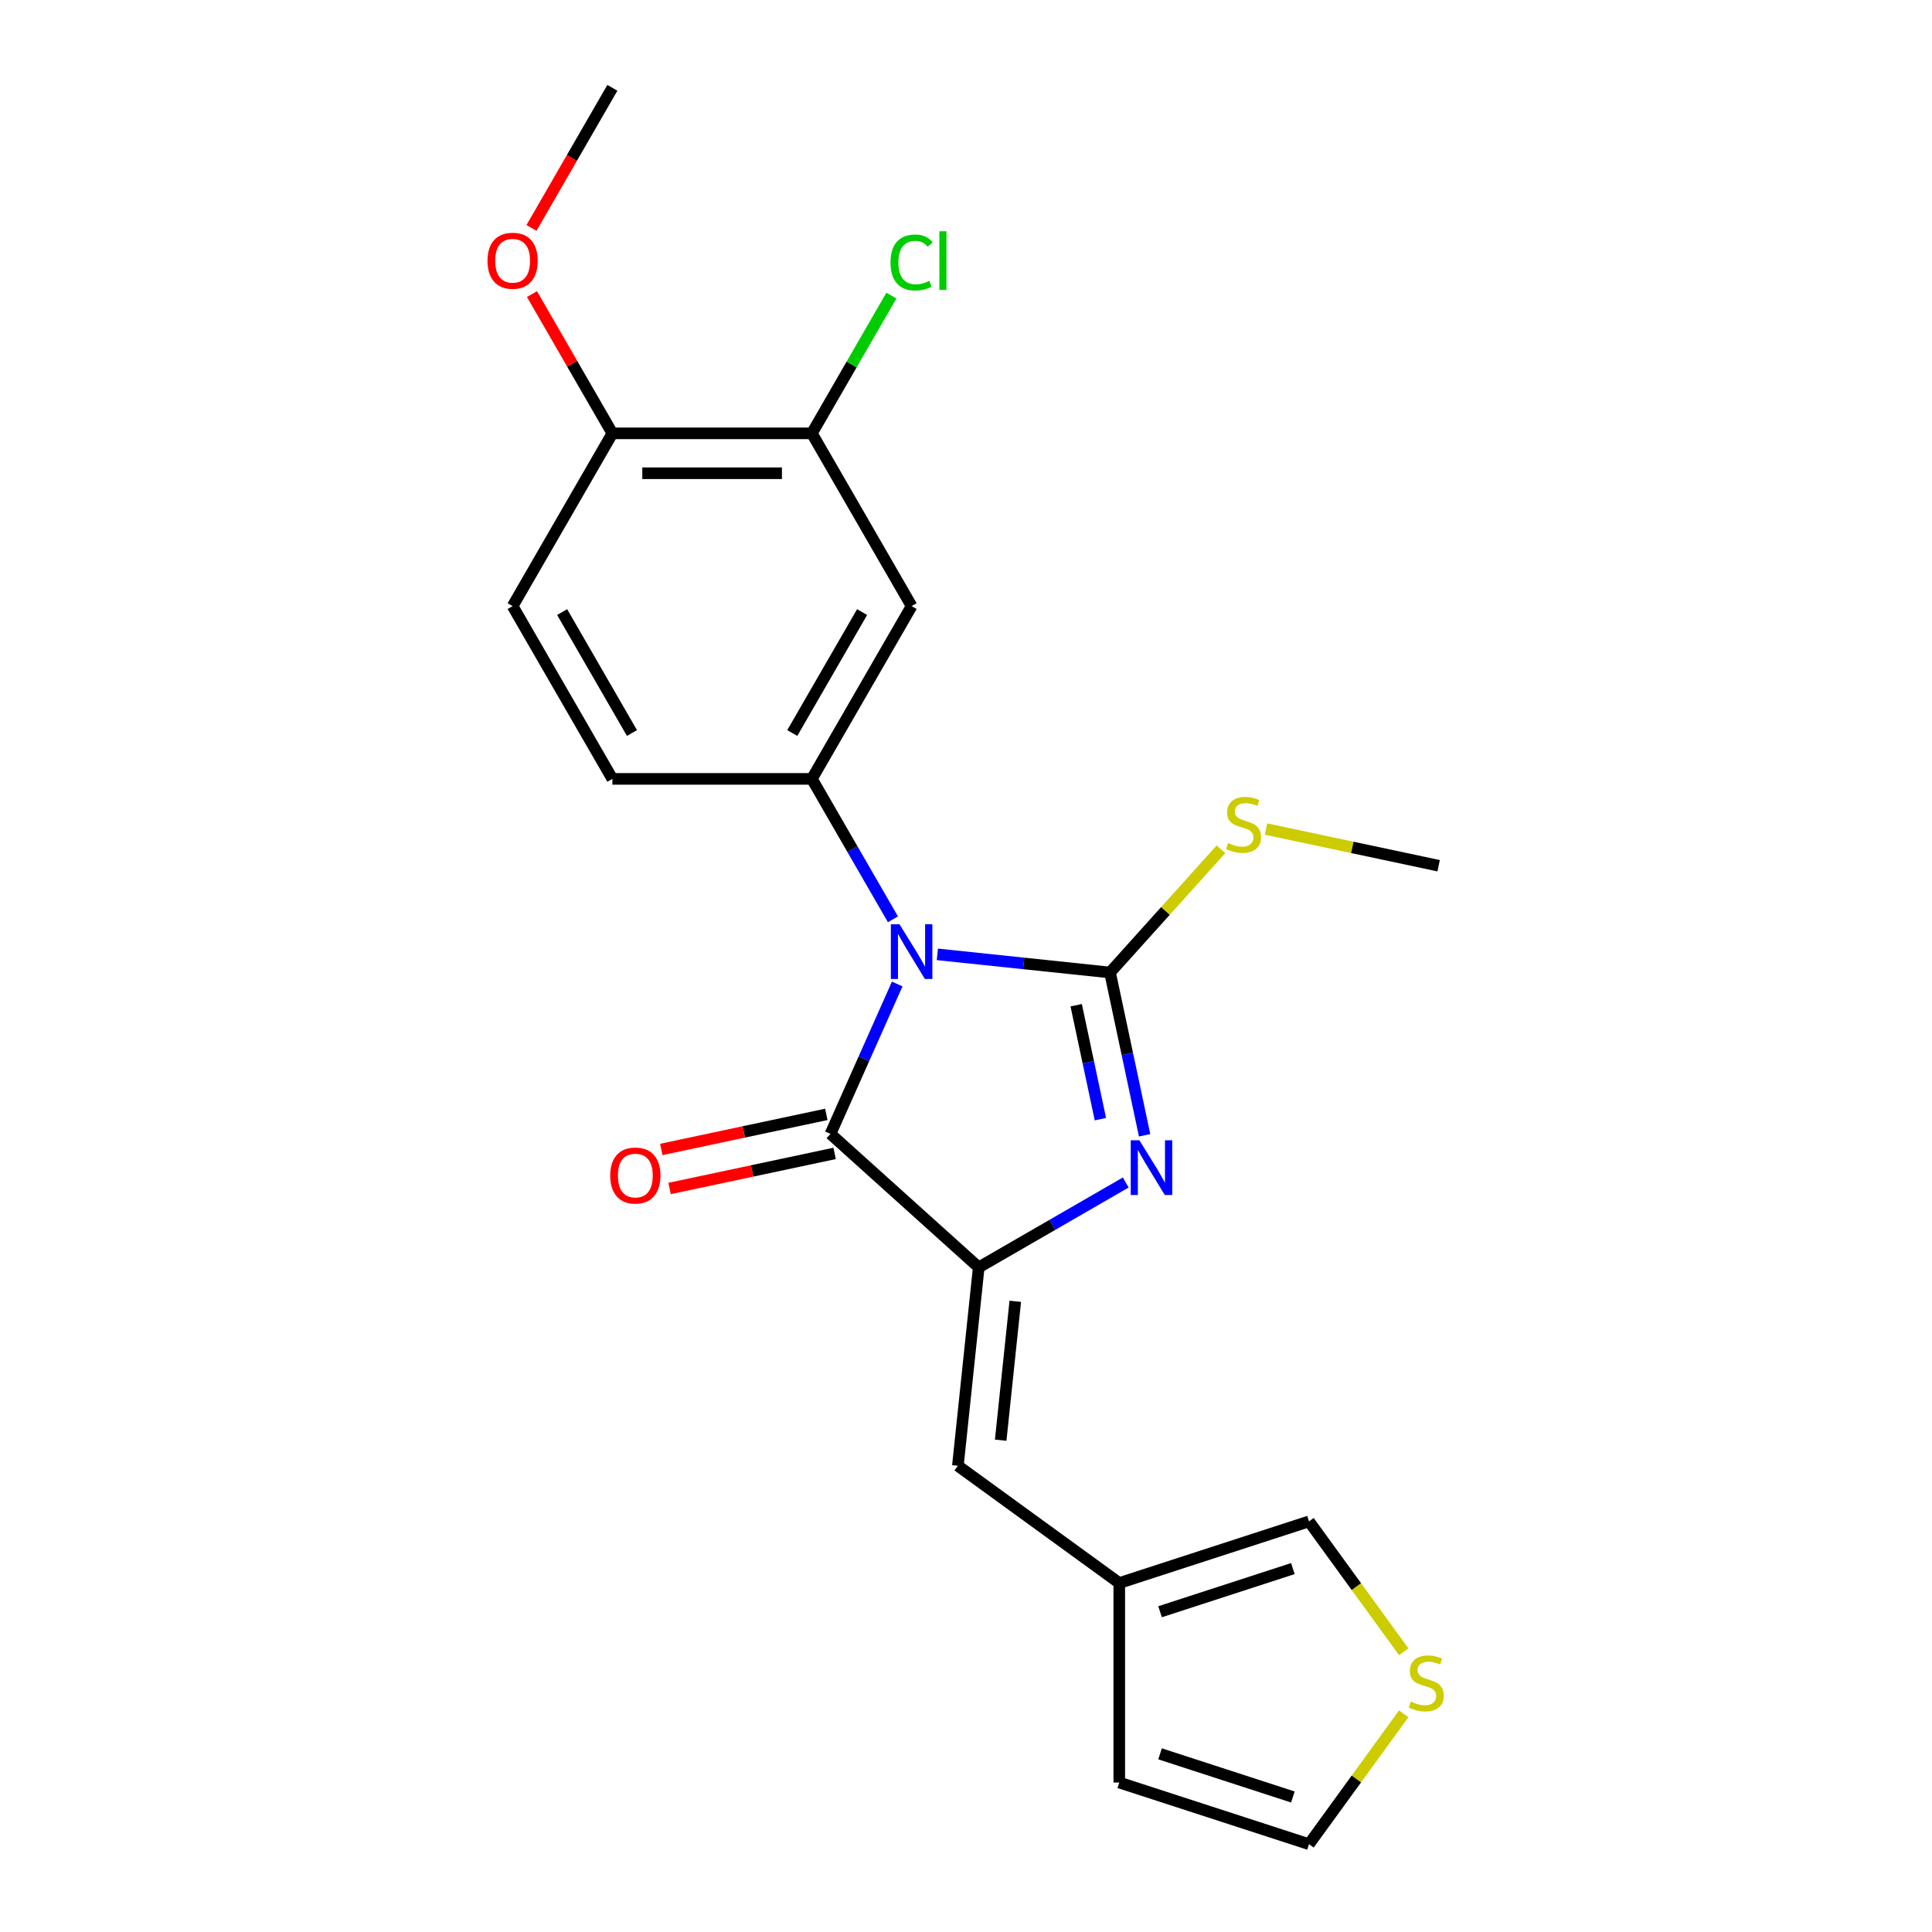 <?xml version='1.0' encoding='iso-8859-1'?>
<svg version='1.1' baseProfile='full'
              xmlns='http://www.w3.org/2000/svg'
                      xmlns:rdkit='http://www.rdkit.org/xml'
                      xmlns:xlink='http://www.w3.org/1999/xlink'
                  xml:space='preserve'
width='1000px' height='1000px' viewBox='0 0 1000 1000'>
<!-- END OF HEADER -->
<rect style='opacity:1.0;fill:#FFFFFF;stroke:none' width='1000' height='1000' x='0' y='0'> </rect>
<path class='bond-0' d='M 485.172,493.972 L 529.857,498.669' style='fill:none;fill-rule:evenodd;stroke:#0000FF;stroke-width:6px;stroke-linecap:butt;stroke-linejoin:miter;stroke-opacity:1' />
<path class='bond-0' d='M 529.857,498.669 L 574.542,503.365' style='fill:none;fill-rule:evenodd;stroke:#000000;stroke-width:6px;stroke-linecap:butt;stroke-linejoin:miter;stroke-opacity:1' />
<path class='bond-3' d='M 464.397,509.313 L 447.125,548.108' style='fill:none;fill-rule:evenodd;stroke:#0000FF;stroke-width:6px;stroke-linecap:butt;stroke-linejoin:miter;stroke-opacity:1' />
<path class='bond-3' d='M 447.125,548.108 L 429.852,586.902' style='fill:none;fill-rule:evenodd;stroke:#000000;stroke-width:6px;stroke-linecap:butt;stroke-linejoin:miter;stroke-opacity:1' />
<path class='bond-4' d='M 462.185,475.831 L 441.204,439.49' style='fill:none;fill-rule:evenodd;stroke:#0000FF;stroke-width:6px;stroke-linecap:butt;stroke-linejoin:miter;stroke-opacity:1' />
<path class='bond-4' d='M 441.204,439.49 L 420.222,403.149' style='fill:none;fill-rule:evenodd;stroke:#000000;stroke-width:6px;stroke-linecap:butt;stroke-linejoin:miter;stroke-opacity:1' />
<path class='bond-1' d='M 574.542,503.365 L 583.497,545.495' style='fill:none;fill-rule:evenodd;stroke:#000000;stroke-width:6px;stroke-linecap:butt;stroke-linejoin:miter;stroke-opacity:1' />
<path class='bond-1' d='M 583.497,545.495 L 592.452,587.625' style='fill:none;fill-rule:evenodd;stroke:#0000FF;stroke-width:6px;stroke-linecap:butt;stroke-linejoin:miter;stroke-opacity:1' />
<path class='bond-1' d='M 557.029,520.298 L 563.297,549.789' style='fill:none;fill-rule:evenodd;stroke:#000000;stroke-width:6px;stroke-linecap:butt;stroke-linejoin:miter;stroke-opacity:1' />
<path class='bond-1' d='M 563.297,549.789 L 569.566,579.28' style='fill:none;fill-rule:evenodd;stroke:#0000FF;stroke-width:6px;stroke-linecap:butt;stroke-linejoin:miter;stroke-opacity:1' />
<path class='bond-11' d='M 574.542,503.365 L 603.258,471.473' style='fill:none;fill-rule:evenodd;stroke:#000000;stroke-width:6px;stroke-linecap:butt;stroke-linejoin:miter;stroke-opacity:1' />
<path class='bond-11' d='M 603.258,471.473 L 631.974,439.582' style='fill:none;fill-rule:evenodd;stroke:#CCCC00;stroke-width:6px;stroke-linecap:butt;stroke-linejoin:miter;stroke-opacity:1' />
<path class='bond-22' d='M 582.689,612.057 L 544.638,634.026' style='fill:none;fill-rule:evenodd;stroke:#0000FF;stroke-width:6px;stroke-linecap:butt;stroke-linejoin:miter;stroke-opacity:1' />
<path class='bond-22' d='M 544.638,634.026 L 506.587,655.995' style='fill:none;fill-rule:evenodd;stroke:#000000;stroke-width:6px;stroke-linecap:butt;stroke-linejoin:miter;stroke-opacity:1' />
<path class='bond-2' d='M 506.587,655.995 L 429.852,586.902' style='fill:none;fill-rule:evenodd;stroke:#000000;stroke-width:6px;stroke-linecap:butt;stroke-linejoin:miter;stroke-opacity:1' />
<path class='bond-5' d='M 506.587,655.995 L 495.794,758.687' style='fill:none;fill-rule:evenodd;stroke:#000000;stroke-width:6px;stroke-linecap:butt;stroke-linejoin:miter;stroke-opacity:1' />
<path class='bond-5' d='M 525.507,673.557 L 517.951,745.442' style='fill:none;fill-rule:evenodd;stroke:#000000;stroke-width:6px;stroke-linecap:butt;stroke-linejoin:miter;stroke-opacity:1' />
<path class='bond-10' d='M 427.705,576.802 L 384.996,585.88' style='fill:none;fill-rule:evenodd;stroke:#000000;stroke-width:6px;stroke-linecap:butt;stroke-linejoin:miter;stroke-opacity:1' />
<path class='bond-10' d='M 384.996,585.88 L 342.286,594.959' style='fill:none;fill-rule:evenodd;stroke:#FF0000;stroke-width:6px;stroke-linecap:butt;stroke-linejoin:miter;stroke-opacity:1' />
<path class='bond-10' d='M 431.999,597.002 L 389.289,606.081' style='fill:none;fill-rule:evenodd;stroke:#000000;stroke-width:6px;stroke-linecap:butt;stroke-linejoin:miter;stroke-opacity:1' />
<path class='bond-10' d='M 389.289,606.081 L 346.579,615.159' style='fill:none;fill-rule:evenodd;stroke:#FF0000;stroke-width:6px;stroke-linecap:butt;stroke-linejoin:miter;stroke-opacity:1' />
<path class='bond-6' d='M 420.222,403.149 L 471.851,313.725' style='fill:none;fill-rule:evenodd;stroke:#000000;stroke-width:6px;stroke-linecap:butt;stroke-linejoin:miter;stroke-opacity:1' />
<path class='bond-6' d='M 410.082,379.409 L 446.222,316.813' style='fill:none;fill-rule:evenodd;stroke:#000000;stroke-width:6px;stroke-linecap:butt;stroke-linejoin:miter;stroke-opacity:1' />
<path class='bond-12' d='M 420.222,403.149 L 316.965,403.149' style='fill:none;fill-rule:evenodd;stroke:#000000;stroke-width:6px;stroke-linecap:butt;stroke-linejoin:miter;stroke-opacity:1' />
<path class='bond-7' d='M 495.794,758.687 L 579.331,819.38' style='fill:none;fill-rule:evenodd;stroke:#000000;stroke-width:6px;stroke-linecap:butt;stroke-linejoin:miter;stroke-opacity:1' />
<path class='bond-8' d='M 471.851,313.725 L 420.222,224.302' style='fill:none;fill-rule:evenodd;stroke:#000000;stroke-width:6px;stroke-linecap:butt;stroke-linejoin:miter;stroke-opacity:1' />
<path class='bond-13' d='M 579.331,819.38 L 677.535,787.472' style='fill:none;fill-rule:evenodd;stroke:#000000;stroke-width:6px;stroke-linecap:butt;stroke-linejoin:miter;stroke-opacity:1' />
<path class='bond-13' d='M 600.443,834.234 L 669.186,811.898' style='fill:none;fill-rule:evenodd;stroke:#000000;stroke-width:6px;stroke-linecap:butt;stroke-linejoin:miter;stroke-opacity:1' />
<path class='bond-16' d='M 579.331,819.38 L 579.331,922.637' style='fill:none;fill-rule:evenodd;stroke:#000000;stroke-width:6px;stroke-linecap:butt;stroke-linejoin:miter;stroke-opacity:1' />
<path class='bond-18' d='M 420.222,224.302 L 440.805,188.651' style='fill:none;fill-rule:evenodd;stroke:#000000;stroke-width:6px;stroke-linecap:butt;stroke-linejoin:miter;stroke-opacity:1' />
<path class='bond-18' d='M 440.805,188.651 L 461.388,152.999' style='fill:none;fill-rule:evenodd;stroke:#00CC00;stroke-width:6px;stroke-linecap:butt;stroke-linejoin:miter;stroke-opacity:1' />
<path class='bond-23' d='M 420.222,224.302 L 316.965,224.302' style='fill:none;fill-rule:evenodd;stroke:#000000;stroke-width:6px;stroke-linecap:butt;stroke-linejoin:miter;stroke-opacity:1' />
<path class='bond-23' d='M 404.733,244.953 L 332.453,244.953' style='fill:none;fill-rule:evenodd;stroke:#000000;stroke-width:6px;stroke-linecap:butt;stroke-linejoin:miter;stroke-opacity:1' />
<path class='bond-9' d='M 726.566,854.958 L 702.05,821.215' style='fill:none;fill-rule:evenodd;stroke:#CCCC00;stroke-width:6px;stroke-linecap:butt;stroke-linejoin:miter;stroke-opacity:1' />
<path class='bond-9' d='M 702.05,821.215 L 677.535,787.472' style='fill:none;fill-rule:evenodd;stroke:#000000;stroke-width:6px;stroke-linecap:butt;stroke-linejoin:miter;stroke-opacity:1' />
<path class='bond-24' d='M 726.566,887.059 L 702.05,920.802' style='fill:none;fill-rule:evenodd;stroke:#CCCC00;stroke-width:6px;stroke-linecap:butt;stroke-linejoin:miter;stroke-opacity:1' />
<path class='bond-24' d='M 702.05,920.802 L 677.535,954.545' style='fill:none;fill-rule:evenodd;stroke:#000000;stroke-width:6px;stroke-linecap:butt;stroke-linejoin:miter;stroke-opacity:1' />
<path class='bond-20' d='M 655.296,429.109 L 699.966,438.604' style='fill:none;fill-rule:evenodd;stroke:#CCCC00;stroke-width:6px;stroke-linecap:butt;stroke-linejoin:miter;stroke-opacity:1' />
<path class='bond-20' d='M 699.966,438.604 L 744.636,448.099' style='fill:none;fill-rule:evenodd;stroke:#000000;stroke-width:6px;stroke-linecap:butt;stroke-linejoin:miter;stroke-opacity:1' />
<path class='bond-17' d='M 316.965,403.149 L 265.336,313.725' style='fill:none;fill-rule:evenodd;stroke:#000000;stroke-width:6px;stroke-linecap:butt;stroke-linejoin:miter;stroke-opacity:1' />
<path class='bond-17' d='M 327.105,379.409 L 290.965,316.813' style='fill:none;fill-rule:evenodd;stroke:#000000;stroke-width:6px;stroke-linecap:butt;stroke-linejoin:miter;stroke-opacity:1' />
<path class='bond-14' d='M 316.965,224.302 L 265.336,313.725' style='fill:none;fill-rule:evenodd;stroke:#000000;stroke-width:6px;stroke-linecap:butt;stroke-linejoin:miter;stroke-opacity:1' />
<path class='bond-19' d='M 316.965,224.302 L 296.156,188.261' style='fill:none;fill-rule:evenodd;stroke:#000000;stroke-width:6px;stroke-linecap:butt;stroke-linejoin:miter;stroke-opacity:1' />
<path class='bond-19' d='M 296.156,188.261 L 275.348,152.219' style='fill:none;fill-rule:evenodd;stroke:#FF0000;stroke-width:6px;stroke-linecap:butt;stroke-linejoin:miter;stroke-opacity:1' />
<path class='bond-15' d='M 677.535,954.545 L 579.331,922.637' style='fill:none;fill-rule:evenodd;stroke:#000000;stroke-width:6px;stroke-linecap:butt;stroke-linejoin:miter;stroke-opacity:1' />
<path class='bond-15' d='M 669.186,930.118 L 600.443,907.783' style='fill:none;fill-rule:evenodd;stroke:#000000;stroke-width:6px;stroke-linecap:butt;stroke-linejoin:miter;stroke-opacity:1' />
<path class='bond-21' d='M 275.094,117.977 L 296.029,81.716' style='fill:none;fill-rule:evenodd;stroke:#FF0000;stroke-width:6px;stroke-linecap:butt;stroke-linejoin:miter;stroke-opacity:1' />
<path class='bond-21' d='M 296.029,81.716 L 316.965,45.455' style='fill:none;fill-rule:evenodd;stroke:#000000;stroke-width:6px;stroke-linecap:butt;stroke-linejoin:miter;stroke-opacity:1' />
<path  class='atom-0' d='M 465.591 478.412
L 474.871 493.412
Q 475.791 494.892, 477.271 497.572
Q 478.751 500.252, 478.831 500.412
L 478.831 478.412
L 482.591 478.412
L 482.591 506.732
L 478.711 506.732
L 468.751 490.332
Q 467.591 488.412, 466.351 486.212
Q 465.151 484.012, 464.791 483.332
L 464.791 506.732
L 461.111 506.732
L 461.111 478.412
L 465.591 478.412
' fill='#0000FF'/>
<path  class='atom-2' d='M 589.751 590.206
L 599.031 605.206
Q 599.951 606.686, 601.431 609.366
Q 602.911 612.046, 602.991 612.206
L 602.991 590.206
L 606.751 590.206
L 606.751 618.526
L 602.871 618.526
L 592.911 602.126
Q 591.751 600.206, 590.511 598.006
Q 589.311 595.806, 588.951 595.126
L 588.951 618.526
L 585.271 618.526
L 585.271 590.206
L 589.751 590.206
' fill='#0000FF'/>
<path  class='atom-10' d='M 730.228 880.728
Q 730.548 880.848, 731.868 881.408
Q 733.188 881.968, 734.628 882.328
Q 736.108 882.648, 737.548 882.648
Q 740.228 882.648, 741.788 881.368
Q 743.348 880.048, 743.348 877.768
Q 743.348 876.208, 742.548 875.248
Q 741.788 874.288, 740.588 873.768
Q 739.388 873.248, 737.388 872.648
Q 734.868 871.888, 733.348 871.168
Q 731.868 870.448, 730.788 868.928
Q 729.748 867.408, 729.748 864.848
Q 729.748 861.288, 732.148 859.088
Q 734.588 856.888, 739.388 856.888
Q 742.668 856.888, 746.388 858.448
L 745.468 861.528
Q 742.068 860.128, 739.508 860.128
Q 736.748 860.128, 735.228 861.288
Q 733.708 862.408, 733.748 864.368
Q 733.748 865.888, 734.508 866.808
Q 735.308 867.728, 736.428 868.248
Q 737.588 868.768, 739.508 869.368
Q 742.068 870.168, 743.588 870.968
Q 745.108 871.768, 746.188 873.408
Q 747.308 875.008, 747.308 877.768
Q 747.308 881.688, 744.668 883.808
Q 742.068 885.888, 737.708 885.888
Q 735.188 885.888, 733.268 885.328
Q 731.388 884.808, 729.148 883.888
L 730.228 880.728
' fill='#CCCC00'/>
<path  class='atom-11' d='M 315.851 608.451
Q 315.851 601.651, 319.211 597.851
Q 322.571 594.051, 328.851 594.051
Q 335.131 594.051, 338.491 597.851
Q 341.851 601.651, 341.851 608.451
Q 341.851 615.331, 338.451 619.251
Q 335.051 623.131, 328.851 623.131
Q 322.611 623.131, 319.211 619.251
Q 315.851 615.371, 315.851 608.451
M 328.851 619.931
Q 333.171 619.931, 335.491 617.051
Q 337.851 614.131, 337.851 608.451
Q 337.851 602.891, 335.491 600.091
Q 333.171 597.251, 328.851 597.251
Q 324.531 597.251, 322.171 600.051
Q 319.851 602.851, 319.851 608.451
Q 319.851 614.171, 322.171 617.051
Q 324.531 619.931, 328.851 619.931
' fill='#FF0000'/>
<path  class='atom-12' d='M 635.635 436.35
Q 635.955 436.47, 637.275 437.03
Q 638.595 437.59, 640.035 437.95
Q 641.515 438.27, 642.955 438.27
Q 645.635 438.27, 647.195 436.99
Q 648.755 435.67, 648.755 433.39
Q 648.755 431.83, 647.955 430.87
Q 647.195 429.91, 645.995 429.39
Q 644.795 428.87, 642.795 428.27
Q 640.275 427.51, 638.755 426.79
Q 637.275 426.07, 636.195 424.55
Q 635.155 423.03, 635.155 420.47
Q 635.155 416.91, 637.555 414.71
Q 639.995 412.51, 644.795 412.51
Q 648.075 412.51, 651.795 414.07
L 650.875 417.15
Q 647.475 415.75, 644.915 415.75
Q 642.155 415.75, 640.635 416.91
Q 639.115 418.03, 639.155 419.99
Q 639.155 421.51, 639.915 422.43
Q 640.715 423.35, 641.835 423.87
Q 642.995 424.39, 644.915 424.99
Q 647.475 425.79, 648.995 426.59
Q 650.515 427.39, 651.595 429.03
Q 652.715 430.63, 652.715 433.39
Q 652.715 437.31, 650.075 439.43
Q 647.475 441.51, 643.115 441.51
Q 640.595 441.51, 638.675 440.95
Q 636.795 440.43, 634.555 439.51
L 635.635 436.35
' fill='#CCCC00'/>
<path  class='atom-19' d='M 460.931 135.858
Q 460.931 128.818, 464.211 125.138
Q 467.531 121.418, 473.811 121.418
Q 479.651 121.418, 482.771 125.538
L 480.131 127.698
Q 477.851 124.698, 473.811 124.698
Q 469.531 124.698, 467.251 127.578
Q 465.011 130.418, 465.011 135.858
Q 465.011 141.458, 467.331 144.338
Q 469.691 147.218, 474.251 147.218
Q 477.371 147.218, 481.011 145.338
L 482.131 148.338
Q 480.651 149.298, 478.411 149.858
Q 476.171 150.418, 473.691 150.418
Q 467.531 150.418, 464.211 146.658
Q 460.931 142.898, 460.931 135.858
' fill='#00CC00'/>
<path  class='atom-19' d='M 486.211 119.698
L 489.891 119.698
L 489.891 150.058
L 486.211 150.058
L 486.211 119.698
' fill='#00CC00'/>
<path  class='atom-20' d='M 252.336 134.958
Q 252.336 128.158, 255.696 124.358
Q 259.056 120.558, 265.336 120.558
Q 271.616 120.558, 274.976 124.358
Q 278.336 128.158, 278.336 134.958
Q 278.336 141.838, 274.936 145.758
Q 271.536 149.638, 265.336 149.638
Q 259.096 149.638, 255.696 145.758
Q 252.336 141.878, 252.336 134.958
M 265.336 146.438
Q 269.656 146.438, 271.976 143.558
Q 274.336 140.638, 274.336 134.958
Q 274.336 129.398, 271.976 126.598
Q 269.656 123.758, 265.336 123.758
Q 261.016 123.758, 258.656 126.558
Q 256.336 129.358, 256.336 134.958
Q 256.336 140.678, 258.656 143.558
Q 261.016 146.438, 265.336 146.438
' fill='#FF0000'/>
</svg>
